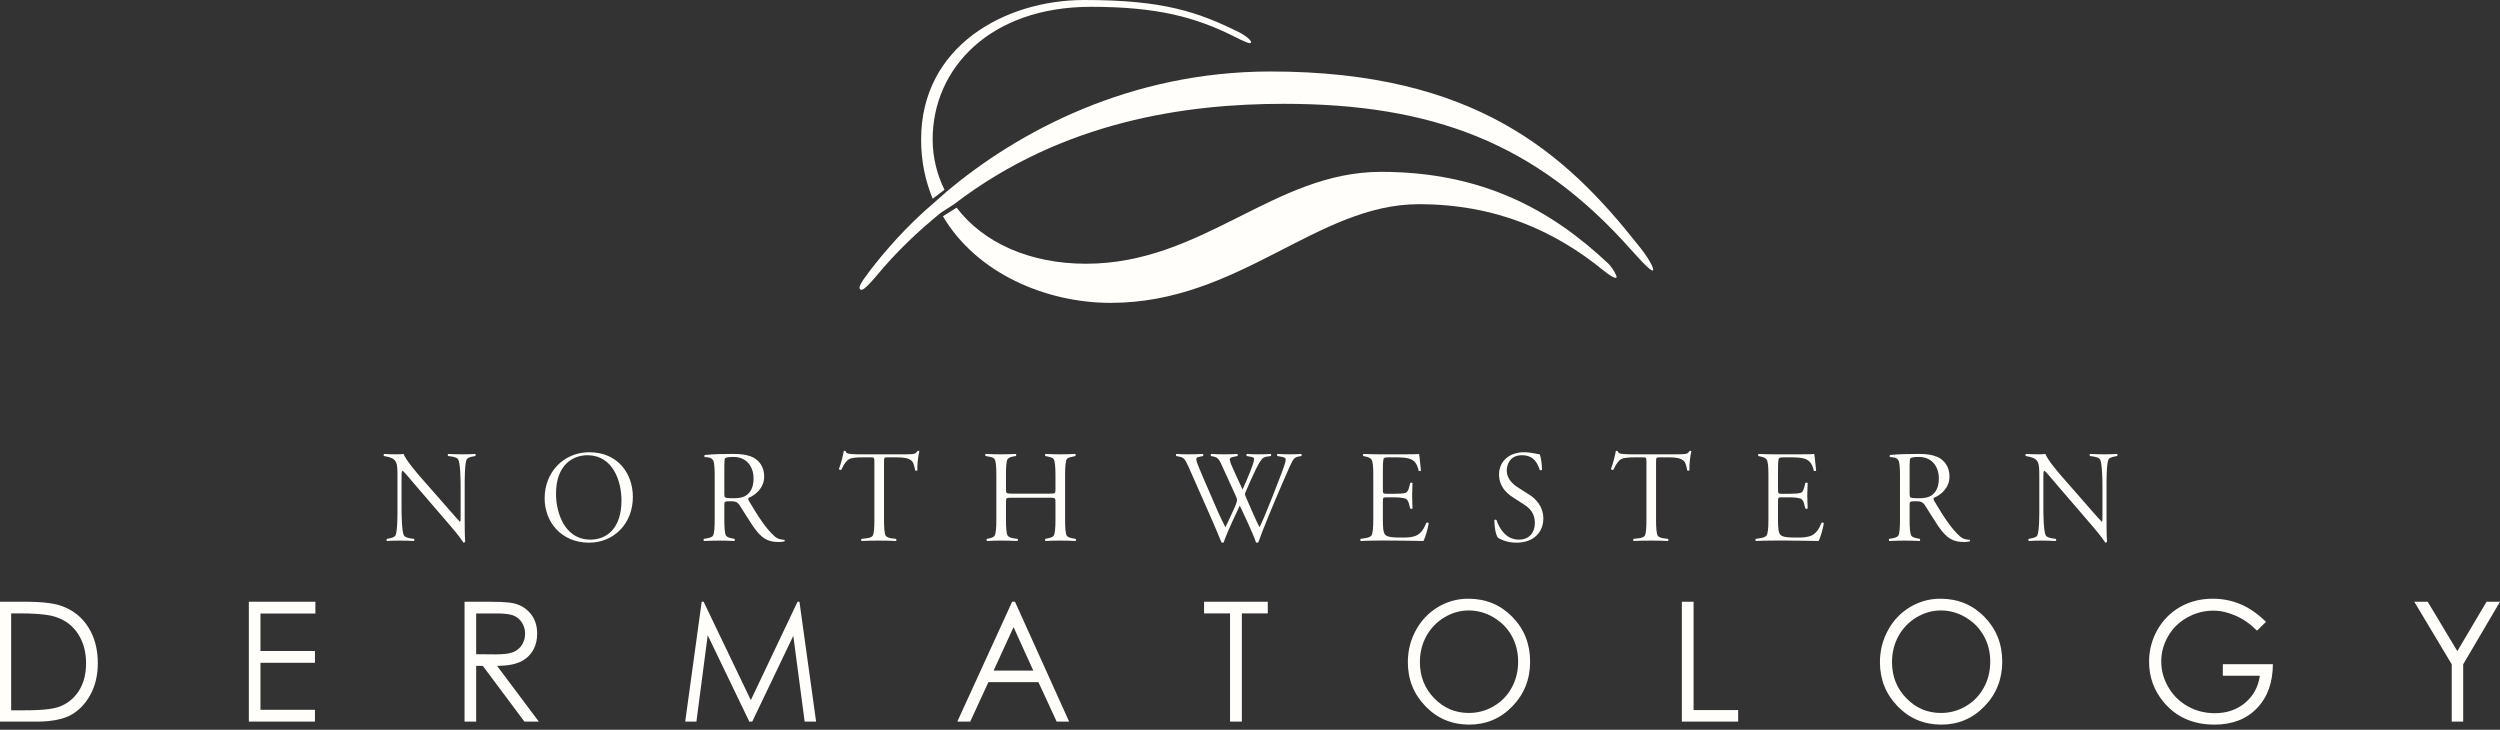 <?xml version="1.0" encoding="UTF-8"?> <svg xmlns="http://www.w3.org/2000/svg" width="370" height="108" viewBox="0 0 370 108" fill="none"><rect x="0" y="0" width="370" height="108" fill="#333333" stroke="none"/><path d="M0 106.801V89.056H3.564C4.992 89.056 6.203 89.116 7.194 89.248V91.053C6.13 90.872 4.685 90.779 2.864 90.779H1.651V105.125H3.636C5.097 105.125 6.284 105.065 7.194 104.949V106.717C6.66 106.771 6.083 106.801 5.469 106.801H0ZM36.829 89.056H46.678V90.804H38.548V96.352H46.611V98.093H38.548V105.051H46.611V106.801H36.829V89.056ZM74.094 89.086V90.801C73.906 90.793 73.704 90.793 73.494 90.793H70.473V96.824L73.426 96.85C73.661 96.85 73.885 96.84 74.094 96.832V98.534L73.567 98.546L74.094 99.252V102.083L71.453 98.546H70.473V106.801H68.753V89.056H72.174C72.902 89.056 73.546 89.064 74.094 89.086ZM7.194 89.248C7.989 89.355 8.645 89.504 9.159 89.699C10.827 90.299 12.131 91.344 13.069 92.829C14.009 94.319 14.474 96.091 14.474 98.151C14.474 99.926 14.105 101.492 13.364 102.842C12.616 104.195 11.653 105.187 10.464 105.835C9.616 106.294 8.529 106.584 7.194 106.717V104.949C7.763 104.873 8.221 104.781 8.576 104.663C9.87 104.231 10.886 103.446 11.624 102.322C12.367 101.189 12.738 99.808 12.738 98.173C12.738 96.462 12.334 94.998 11.532 93.786C10.73 92.569 9.614 91.74 8.179 91.286C7.899 91.198 7.57 91.118 7.194 91.053V89.248ZM101.41 106.801L103.851 89.056H104.135L111.122 103.618L118.037 89.056H118.317L120.785 106.801H119.09L117.407 94.107L111.329 106.801H110.899L104.741 94.015L103.069 106.801H101.41ZM74.094 98.534V96.832C74.907 96.793 75.531 96.692 75.967 96.51C76.519 96.285 76.945 95.924 77.251 95.43C77.559 94.936 77.715 94.381 77.715 93.772C77.715 93.177 77.559 92.634 77.249 92.15C76.937 91.665 76.527 91.311 76.019 91.105C75.604 90.938 74.963 90.832 74.094 90.801V89.086C74.985 89.126 75.636 89.196 76.055 89.297C77.078 89.54 77.906 90.056 78.545 90.844C79.182 91.639 79.501 92.612 79.501 93.772C79.501 94.733 79.281 95.584 78.844 96.317C78.402 97.049 77.774 97.599 76.951 97.974C76.238 98.305 75.285 98.489 74.094 98.534ZM74.094 102.083V99.252L79.75 106.801H77.618L74.094 102.083ZM149.991 89.056V92.85L147.053 99.249H149.991V100.959H146.283L143.592 106.801H141.68L149.798 89.056H149.991ZM178.202 90.779V89.056H187.632V90.779H183.796V106.801H182.045V90.779H178.202ZM149.991 100.959V99.249H152.929L150.006 92.817L149.991 92.85V89.056H150.218L158.234 106.801H156.389L153.688 100.959H149.991ZM217.415 88.609V90.346H217.381C216.112 90.346 214.906 90.69 213.768 91.373C212.63 92.058 211.746 92.978 211.106 94.134C210.466 95.289 210.146 96.585 210.146 98.006C210.146 100.113 210.85 101.889 212.267 103.344C213.682 104.795 215.384 105.518 217.381 105.518H217.415V107.242C214.882 107.237 212.738 106.342 210.988 104.544C209.235 102.744 208.361 100.562 208.361 98.006C208.361 96.299 208.755 94.72 209.557 93.265C210.355 91.811 211.443 90.673 212.823 89.844C214.204 89.019 215.694 88.609 217.299 88.609H217.415ZM248.914 89.056H250.649V105.086H257.247V106.801H248.914V89.056ZM217.415 107.242V105.518C218.735 105.514 219.957 105.178 221.075 104.517C222.212 103.851 223.101 102.933 223.733 101.78C224.363 100.624 224.685 99.337 224.685 97.922C224.685 96.514 224.363 95.24 223.733 94.103C223.101 92.966 222.202 92.058 221.05 91.373C219.904 90.695 218.692 90.351 217.415 90.346V88.609C219.965 88.635 222.1 89.535 223.829 91.299C225.582 93.094 226.456 95.297 226.456 97.922C226.456 100.518 225.586 102.722 223.835 104.53C222.086 106.342 219.957 107.242 217.437 107.242H217.415ZM287.284 88.609V90.346H287.25C285.978 90.346 284.783 90.69 283.636 91.373C282.502 92.058 281.618 92.978 280.975 94.134C280.337 95.289 280.018 96.585 280.018 98.006C280.018 100.113 280.725 101.889 282.144 103.344C283.553 104.795 285.263 105.518 287.25 105.518H287.284V107.242C284.753 107.237 282.613 106.342 280.861 104.544C279.109 102.744 278.23 100.562 278.23 98.006C278.23 96.299 278.632 94.72 279.428 93.265C280.223 91.811 281.313 90.673 282.693 89.844C284.074 89.019 285.571 88.609 287.164 88.609H287.284ZM357.315 89.056H359.297L363.685 96.364L368.01 89.056H370L364.553 98.319V106.801H362.857V98.319L357.315 89.056ZM335.369 92.036L334.036 93.336C333.077 92.367 332.029 91.626 330.884 91.128C329.748 90.625 328.633 90.374 327.555 90.374C326.205 90.374 324.922 90.713 323.702 91.396C322.482 92.079 321.54 93.005 320.869 94.177C320.198 95.346 319.863 96.585 319.863 97.886C319.863 99.222 320.209 100.486 320.908 101.691C321.598 102.89 322.557 103.837 323.777 104.526C324.999 105.213 326.338 105.552 327.796 105.552C329.568 105.552 331.065 105.042 332.287 104.011C333.507 102.982 334.227 101.647 334.457 100.011H328.98V98.297H336.387C336.37 101.037 335.583 103.211 334.02 104.825C332.456 106.44 330.372 107.242 327.749 107.242C324.573 107.242 322.061 106.126 320.204 103.891C318.776 102.172 318.064 100.183 318.064 97.922C318.064 96.241 318.474 94.677 319.289 93.23C320.107 91.783 321.232 90.651 322.654 89.831C324.085 89.019 325.695 88.609 327.491 88.609C328.952 88.609 330.322 88.883 331.608 89.425C332.891 89.968 334.15 90.836 335.369 92.036ZM287.284 107.242V105.518C288.606 105.514 289.831 105.178 290.948 104.517C292.088 103.851 292.966 102.933 293.601 101.78C294.239 100.624 294.555 99.337 294.555 97.922C294.555 96.514 294.239 95.24 293.601 94.103C292.966 92.966 292.074 92.058 290.923 91.373C289.781 90.695 288.567 90.351 287.284 90.346V88.609C289.837 88.635 291.977 89.535 293.701 91.299C295.45 93.094 296.331 95.297 296.331 97.922C296.331 100.518 295.455 102.722 293.704 104.53C291.957 106.342 289.823 107.242 287.311 107.242H287.284Z" fill="#FFFEFB"></path><path d="M87.134 66.932V67.377L86.937 67.373C84.859 67.373 82.29 68.727 82.29 73.082C82.29 75.973 83.602 79.704 87.134 79.863V80.316C83.043 80.291 80.605 77.225 80.605 73.756C80.605 69.917 83.375 66.976 87.134 66.932ZM68.774 71.998C68.774 71.301 68.755 68.709 69.054 68.012C69.129 67.818 69.488 67.663 69.842 67.589L70.347 67.492C70.424 67.373 70.404 67.24 70.328 67.183C69.692 67.222 69.187 67.24 68.492 67.24C67.781 67.24 67.088 67.222 66.34 67.183C66.263 67.222 66.243 67.411 66.32 67.492L66.882 67.571C67.35 67.646 67.688 67.782 67.818 67.994C68.136 68.576 68.174 71.09 68.174 71.998V76.235C68.174 76.772 68.174 77.161 68.08 77.235C67.594 76.754 65.627 74.471 64.747 73.466L62.891 71.357C61.392 69.678 60.099 68.092 59.723 67.183C59.463 67.222 59.146 67.24 58.714 67.24C58.095 67.24 57.496 67.222 56.859 67.183C56.766 67.24 56.746 67.373 56.821 67.492L57.215 67.571C57.665 67.663 58.038 67.782 58.322 68.012C58.844 68.497 58.827 69.176 58.827 71.186V75.247C58.827 75.944 58.844 78.53 58.545 79.228C58.471 79.422 58.114 79.576 57.759 79.656L57.254 79.752C57.176 79.867 57.198 80.004 57.27 80.066C57.909 80.026 58.415 80.009 59.107 80.009C59.817 80.009 60.512 80.026 61.261 80.066C61.336 80.026 61.355 79.827 61.282 79.752L60.716 79.674C60.249 79.598 59.915 79.462 59.779 79.251C59.463 78.668 59.427 76.155 59.427 75.247V70.877C59.427 69.965 59.427 69.678 59.613 69.678C59.95 69.987 60.324 70.45 61.729 72.095L66.769 77.953C67.892 79.266 68.38 79.982 68.605 80.316C68.755 80.299 68.83 80.219 68.849 80.123C68.774 79.674 68.774 77.296 68.774 76.715V71.998ZM87.134 80.316V79.863L87.368 79.867C89.786 79.867 91.977 78.223 91.977 74.065C91.977 71.086 90.658 67.505 87.134 67.377V66.932H87.217C91.452 66.932 93.664 70.102 93.664 73.545C93.664 77.508 90.835 80.316 87.18 80.316H87.134ZM109.362 67.206V67.717C109.108 67.654 108.831 67.628 108.529 67.628C107.968 67.628 107.462 67.686 107.351 67.8C107.235 67.874 107.216 68.109 107.2 68.805V73.1C107.2 73.409 107.235 73.523 107.294 73.602C107.368 73.683 107.722 73.739 108.529 73.739C108.813 73.739 109.097 73.725 109.362 73.691V74.634C109.132 74.339 108.868 74.184 108.248 74.184C107.235 74.184 107.2 74.219 107.2 74.666V76.91C107.2 78.029 107.254 78.999 107.462 79.289C107.649 79.536 108.042 79.616 108.342 79.674L108.715 79.752C108.773 79.849 108.773 80.004 108.679 80.066C107.799 80.026 107.235 80.009 106.488 80.009C105.738 80.009 105.177 80.026 104.202 80.066C104.109 80.004 104.109 79.849 104.165 79.752L104.632 79.674C104.933 79.616 105.326 79.536 105.513 79.289C105.719 78.999 105.775 78.029 105.775 76.91V70.295C105.775 69.194 105.702 68.399 105.55 68.148C105.401 67.897 105.177 67.721 104.726 67.686L104.295 67.646C104.22 67.571 104.22 67.435 104.314 67.336C105.758 67.201 107.03 67.183 108.529 67.183C108.8 67.183 109.085 67.188 109.362 67.206ZM261.726 76.949C261.726 78.069 261.651 78.999 261.443 79.266C261.291 79.462 260.898 79.598 260.598 79.634L259.848 79.752C259.775 79.849 259.798 80.004 259.891 80.066C260.753 80.026 261.591 80.004 262.532 80.004H264.306C265.099 80.004 265.884 80.004 266.674 80.026C267.477 80.026 268.298 80.044 269.143 80.066C269.462 79.536 269.834 78.069 269.925 77.451C269.911 77.355 269.687 77.296 269.595 77.355C268.789 79.347 267.946 79.598 265.678 79.558C264.048 79.558 263.674 79.347 263.469 79.113C263.186 78.783 263.145 77.897 263.145 76.988V74.259C263.145 73.66 263.167 73.602 263.71 73.602H264.758C265.581 73.602 266.166 73.683 266.485 73.796C266.723 73.893 266.879 74.106 266.99 74.493L267.192 75.265C267.27 75.322 267.477 75.322 267.536 75.247C267.536 74.842 267.477 74.106 267.477 73.369C267.477 72.654 267.536 71.883 267.536 71.495C267.477 71.416 267.27 71.416 267.192 71.473L267.006 72.209C266.879 72.694 266.674 72.888 266.485 72.945C266.18 73.042 265.581 73.082 264.758 73.082H263.71C263.167 73.082 263.145 73.019 263.145 72.421V69.347C263.145 68.417 263.203 68.092 263.239 67.936C263.283 67.76 263.408 67.686 264.048 67.686H265.074C265.922 67.686 266.518 67.743 266.912 67.841C267.946 68.074 268.245 68.827 268.45 69.696C268.561 69.736 268.733 69.714 268.789 69.639C268.694 68.902 268.583 67.51 268.503 67.183C268.229 67.24 267.178 67.24 265.975 67.24H262.532C262.152 67.24 261.8 67.24 261.443 67.222C261.07 67.222 260.711 67.201 260.283 67.183C260.19 67.258 260.171 67.393 260.247 67.492L260.598 67.571C261.031 67.663 261.291 67.782 261.462 68.012C261.651 68.304 261.726 69.017 261.726 70.295V76.949ZM241.073 67.24C240.586 67.24 239.927 67.183 239.721 67.104C239.512 67.028 239.44 66.853 239.402 66.755C239.324 66.698 239.234 66.698 239.141 66.755C239.025 67.473 238.727 68.612 238.424 69.404C238.466 69.541 238.656 69.581 238.768 69.541C239.009 69.056 239.214 68.612 239.646 68.166C240.037 67.743 240.845 67.686 242.004 67.686H243.091C243.652 67.686 243.673 67.703 243.673 68.439V76.949C243.673 78.069 243.617 79.039 243.413 79.307C243.224 79.536 242.888 79.616 242.585 79.656L241.764 79.752C241.688 79.849 241.688 79.982 241.781 80.066C242.55 80.026 243.317 80.009 244.405 80.009C245.36 80.009 246.052 80.026 246.856 80.066C246.948 79.982 246.948 79.849 246.877 79.752L246.241 79.674C245.94 79.634 245.548 79.536 245.36 79.307C245.155 79.017 245.095 78.069 245.095 76.949V68.439C245.095 67.703 245.116 67.686 245.677 67.686H246.97C248 67.686 248.714 67.782 249.2 68.206C249.426 68.399 249.571 68.863 249.708 69.617C249.803 69.696 249.985 69.678 250.041 69.581C249.985 69.114 250.118 67.549 250.323 66.794C250.289 66.715 250.136 66.698 250.058 66.737C249.946 66.932 249.803 67.086 249.648 67.126C249.333 67.222 248.939 67.24 248.336 67.24H241.073ZM225.547 66.932C223.224 66.932 221.858 68.417 221.858 70.199C221.858 71.9 222.853 72.928 223.936 73.62L225.586 74.686C226.952 75.555 227.157 76.579 227.157 77.451C227.157 78.748 226.37 79.867 224.801 79.867C222.737 79.867 221.817 77.971 221.481 76.966C221.41 76.892 221.237 76.87 221.164 76.988C221.164 78.091 221.392 79.21 221.707 79.598C222.046 79.811 222.998 80.316 224.457 80.316C226.876 80.316 228.412 78.845 228.412 76.754C228.412 74.898 227.218 73.774 226.37 73.236L224.611 72.111C223.953 71.688 222.998 70.856 222.998 69.678C222.998 68.863 223.39 67.373 225.249 67.373C227.085 67.373 227.572 68.669 227.891 69.559C227.984 69.639 228.174 69.603 228.224 69.507C228.224 68.827 228.058 67.703 227.891 67.24C227.667 67.222 227.46 67.16 227.251 67.126C226.781 67.028 226.088 66.932 225.547 66.932ZM203.247 76.949C203.247 78.069 203.171 78.999 202.966 79.266C202.811 79.462 202.418 79.598 202.12 79.634L201.368 79.752C201.294 79.849 201.318 80.004 201.407 80.066C202.27 80.026 203.109 80.004 204.051 80.004H205.827C206.612 80.004 207.403 80.004 208.189 80.026C208.996 80.026 209.817 80.044 210.662 80.066C210.98 79.536 211.352 78.069 211.448 77.451C211.432 77.355 211.208 77.296 211.111 77.355C210.303 79.347 209.463 79.598 207.195 79.558C205.568 79.558 205.197 79.347 204.985 79.113C204.704 78.783 204.666 77.897 204.666 76.988V74.259C204.666 73.66 204.687 73.602 205.228 73.602H206.281C207.099 73.602 207.682 73.683 208.005 73.796C208.244 73.893 208.399 74.106 208.509 74.493L208.714 75.265C208.791 75.322 208.996 75.322 209.051 75.247C209.051 74.842 208.996 74.106 208.996 73.369C208.996 72.654 209.051 71.883 209.051 71.495C208.996 71.416 208.791 71.416 208.714 71.473L208.527 72.209C208.399 72.694 208.189 72.888 208.005 72.945C207.701 73.042 207.099 73.082 206.281 73.082H205.228C204.687 73.082 204.666 73.019 204.666 72.421V69.347C204.666 68.417 204.726 68.092 204.759 67.936C204.797 67.76 204.928 67.686 205.568 67.686H206.594C207.443 67.686 208.04 67.743 208.432 67.841C209.463 68.074 209.768 68.827 209.968 69.696C210.08 69.736 210.252 69.714 210.303 69.639C210.214 68.902 210.099 67.51 210.022 67.183C209.744 67.24 208.699 67.24 207.496 67.24H204.051C203.674 67.24 203.314 67.24 202.966 67.222C202.591 67.222 202.23 67.201 201.803 67.183C201.711 67.258 201.687 67.393 201.761 67.492L202.12 67.571C202.548 67.663 202.811 67.782 202.984 68.012C203.171 68.304 203.247 69.017 203.247 70.295V76.949ZM192.614 67.492C192.668 67.355 192.647 67.258 192.575 67.183C192.144 67.222 191.6 67.24 190.888 67.24C190.306 67.24 189.781 67.222 189.068 67.183C188.977 67.258 188.977 67.373 189.05 67.492L189.595 67.589C190.008 67.663 190.291 67.743 190.291 68.034C190.291 68.359 189.858 69.541 189.725 69.891C189.576 70.274 188.602 72.808 188.231 73.739L187.141 76.423C186.82 77.178 186.52 77.8 186.41 78.029C186.318 77.897 185.923 77.063 185.515 76.137L184.499 73.814C184.349 73.488 184.255 73.236 184.255 73.139C184.255 73.003 184.366 72.79 184.46 72.557C184.685 71.998 185.55 70.084 185.907 69.365C186.24 68.69 186.466 68.319 186.669 68.074C186.841 67.818 187.085 67.646 187.439 67.589L188.093 67.492C188.153 67.373 188.153 67.258 188.061 67.183C187.607 67.222 186.859 67.24 186.24 67.24C185.533 67.24 184.967 67.222 184.554 67.183C184.46 67.258 184.443 67.393 184.517 67.492L185.249 67.628C185.515 67.686 185.604 67.782 185.604 67.954C185.604 68.206 185.398 68.902 185.023 69.81C184.667 70.701 184.291 71.592 183.9 72.443C183.338 71.221 182.757 70.004 182.214 68.748C182.14 68.554 182.008 68.166 182.008 67.994C182.008 67.743 182.25 67.663 182.682 67.589L183.15 67.492C183.208 67.393 183.208 67.24 183.114 67.183C182.699 67.222 181.952 67.24 181.241 67.24C180.471 67.24 179.796 67.222 179.271 67.183C179.158 67.24 179.141 67.373 179.234 67.492L179.684 67.589C179.91 67.628 180.153 67.76 180.284 67.914C180.396 68.034 180.565 68.262 180.864 68.942L182.887 73.369C183 73.642 183.093 73.872 183.093 73.99C183.093 74.126 182.981 74.471 182.812 74.915L182.233 76.173C181.783 77.178 181.502 77.778 181.352 78.029C181.241 77.8 180.601 76.52 180.302 75.846L178.034 70.605C177.437 69.234 177.042 68.246 177.042 67.976C177.042 67.721 177.193 67.663 177.586 67.589L178.054 67.492C178.109 67.393 178.109 67.24 178.016 67.183C177.399 67.222 176.649 67.24 175.918 67.24C175.243 67.24 174.569 67.222 174.136 67.183C174.022 67.222 174.022 67.336 174.081 67.492L174.665 67.607C174.888 67.663 175.189 67.8 175.318 67.994C175.45 68.166 175.6 68.399 175.9 69.079L179.459 77.142C179.703 77.703 180.451 79.444 180.771 80.26C180.808 80.299 180.882 80.316 180.94 80.316C181.016 80.316 181.089 80.299 181.107 80.26C181.763 78.398 182.699 76.542 183.487 74.82C184.181 76.327 185.326 78.668 185.884 80.26C185.923 80.299 186 80.316 186.074 80.316C186.13 80.316 186.205 80.299 186.24 80.26C186.395 79.867 186.578 79.347 186.841 78.628C187.046 78.069 188.397 74.779 188.602 74.317L189.931 71.204C190.778 69.251 191.074 68.612 191.261 68.262C191.451 67.897 191.71 67.663 192.066 67.589L192.614 67.492ZM147.46 76.966C147.46 78.091 147.386 78.999 147.198 79.289C147.049 79.518 146.674 79.634 146.338 79.696L146.055 79.752C145.98 79.849 145.999 80.026 146.092 80.066C146.86 80.026 147.348 80.009 148.097 80.009C148.96 80.009 149.745 80.026 150.591 80.066C150.666 79.982 150.666 79.849 150.608 79.752L150.008 79.674C149.671 79.616 149.333 79.518 149.147 79.289C148.94 78.999 148.885 78.091 148.885 76.966V74.277C148.885 73.699 148.921 73.66 149.783 73.66H155.327C156.171 73.66 156.209 73.699 156.209 74.277V76.966C156.209 78.091 156.135 78.959 155.966 79.251C155.797 79.501 155.518 79.576 155.103 79.674L154.711 79.752C154.636 79.849 154.655 80.004 154.749 80.066C155.423 80.026 156.154 80.009 156.882 80.009C157.615 80.009 158.42 80.026 159.17 80.066C159.264 80.004 159.282 79.849 159.208 79.752L158.757 79.674C158.475 79.616 158.082 79.536 157.897 79.307C157.69 79.017 157.634 78.091 157.634 76.966V70.274C157.634 69.194 157.69 68.223 157.897 67.936C158.082 67.703 158.475 67.646 158.757 67.589L159.151 67.492C159.227 67.373 159.208 67.24 159.114 67.183C158.345 67.222 157.727 67.24 156.865 67.24C156.135 67.24 155.498 67.222 154.749 67.183C154.636 67.24 154.636 67.393 154.711 67.492L155.086 67.571C155.386 67.646 155.779 67.703 155.946 67.954C156.135 68.223 156.209 69.194 156.209 70.274V72.443C156.209 73.019 156.171 73.059 155.327 73.059H149.783C148.921 73.059 148.885 73.003 148.885 72.443V70.274C148.885 69.176 148.921 68.246 149.128 67.954C149.317 67.721 149.577 67.628 150.008 67.549L150.365 67.492C150.421 67.355 150.439 67.24 150.345 67.183C149.522 67.222 148.847 67.24 148.097 67.24C147.348 67.24 146.748 67.222 145.887 67.183C145.792 67.24 145.792 67.355 145.868 67.492L146.317 67.571C146.655 67.628 147.049 67.721 147.198 67.954C147.404 68.262 147.46 69.176 147.46 70.274V76.966ZM126.806 67.24C126.319 67.24 125.663 67.183 125.456 67.104C125.249 67.028 125.176 66.853 125.137 66.755C125.062 66.698 124.968 66.698 124.875 66.755C124.764 67.473 124.462 68.612 124.164 69.404C124.202 69.541 124.39 69.581 124.501 69.541C124.744 69.056 124.949 68.612 125.383 68.166C125.774 67.743 126.579 67.686 127.741 67.686H128.828C129.389 67.686 129.409 67.703 129.409 68.439V76.949C129.409 78.069 129.353 79.039 129.148 79.307C128.958 79.536 128.623 79.616 128.324 79.656L127.498 79.752C127.425 79.849 127.425 79.982 127.517 80.066C128.285 80.026 129.054 80.009 130.141 80.009C131.096 80.009 131.789 80.026 132.595 80.066C132.689 79.982 132.689 79.849 132.612 79.752L131.976 79.674C131.674 79.634 131.283 79.536 131.096 79.307C130.889 79.017 130.834 78.069 130.834 76.949V68.439C130.834 67.703 130.852 67.686 131.413 67.686H132.706C133.738 67.686 134.448 67.782 134.935 68.206C135.159 68.399 135.311 68.863 135.442 69.617C135.535 69.696 135.723 69.678 135.779 69.581C135.723 69.114 135.853 67.549 136.062 66.794C136.021 66.715 135.872 66.698 135.799 66.737C135.685 66.932 135.535 67.086 135.387 67.126C135.068 67.222 134.675 67.24 134.075 67.24H126.806ZM109.362 74.634V73.691C109.813 73.633 110.223 73.501 110.554 73.236C111.077 72.808 111.527 72.151 111.527 70.776C111.527 69.391 110.836 68.074 109.362 67.717V67.206C110.161 67.263 110.951 67.411 111.546 67.743C112.446 68.246 113.099 69.176 113.099 70.529C113.099 72.267 111.732 73.311 110.778 73.683C110.701 73.814 110.759 73.99 110.853 74.162C112.353 76.658 113.345 78.205 114.673 79.404C115.03 79.73 115.481 79.867 116.097 79.889C116.155 79.948 116.155 80.083 116.097 80.123C115.913 80.159 115.63 80.219 115.331 80.219C113.606 80.219 112.707 79.73 111.377 77.778C110.889 77.063 110.104 75.75 109.504 74.842C109.455 74.766 109.411 74.696 109.362 74.634ZM284.786 67.206V67.717C284.536 67.654 284.254 67.628 283.954 67.628C283.391 67.628 282.884 67.686 282.776 67.8C282.662 67.874 282.643 68.109 282.624 68.805V73.1C282.624 73.409 282.662 73.523 282.715 73.602C282.793 73.683 283.15 73.739 283.954 73.739C284.237 73.739 284.517 73.725 284.786 73.691V74.634C284.556 74.339 284.29 74.184 283.674 74.184C282.662 74.184 282.624 74.219 282.624 74.666V76.91C282.624 78.029 282.679 78.999 282.884 79.289C283.073 79.536 283.469 79.616 283.766 79.674L284.143 79.752C284.198 79.849 284.198 80.004 284.104 80.066C283.222 80.026 282.662 80.009 281.911 80.009C281.16 80.009 280.6 80.026 279.621 80.066C279.533 80.004 279.533 79.849 279.588 79.752L280.057 79.674C280.356 79.616 280.75 79.536 280.941 79.289C281.146 78.999 281.199 78.029 281.199 76.91V70.295C281.199 69.194 281.127 68.399 280.974 68.148C280.827 67.897 280.6 67.721 280.151 67.686L279.719 67.646C279.644 67.571 279.644 67.435 279.738 67.336C281.182 67.201 282.457 67.183 283.954 67.183C284.229 67.183 284.506 67.188 284.786 67.206ZM311.768 71.998C311.768 71.301 311.746 68.709 312.048 68.012C312.12 67.818 312.475 67.663 312.836 67.589L313.337 67.492C313.415 67.373 313.395 67.24 313.321 67.183C312.68 67.222 312.176 67.24 311.486 67.24C310.773 67.24 310.08 67.222 309.335 67.183C309.254 67.222 309.238 67.411 309.312 67.492L309.872 67.571C310.341 67.646 310.679 67.782 310.812 67.994C311.125 68.576 311.164 71.09 311.164 71.998V76.235C311.164 76.772 311.164 77.161 311.075 77.235C310.582 76.754 308.614 74.471 307.735 73.466L305.881 71.357C304.387 69.678 303.086 68.092 302.718 67.183C302.454 67.222 302.136 67.24 301.703 67.24C301.085 67.24 300.486 67.222 299.852 67.183C299.757 67.24 299.738 67.373 299.813 67.492L300.209 67.571C300.655 67.663 301.032 67.782 301.312 68.012C301.836 68.497 301.817 69.176 301.817 71.186V75.247C301.817 75.944 301.836 78.53 301.531 79.228C301.462 79.422 301.107 79.576 300.747 79.656L300.245 79.752C300.165 79.867 300.187 80.004 300.262 80.066C300.902 80.026 301.404 80.009 302.097 80.009C302.806 80.009 303.502 80.026 304.251 80.066C304.326 80.026 304.345 79.827 304.27 79.752L303.713 79.674C303.242 79.598 302.904 79.462 302.773 79.251C302.454 78.668 302.418 76.155 302.418 75.247V70.877C302.418 69.965 302.418 69.678 302.601 69.678C302.942 69.987 303.314 70.45 304.719 72.095L309.761 77.953C310.887 79.266 311.369 79.982 311.596 80.316C311.746 80.299 311.818 80.219 311.84 80.123C311.768 79.674 311.768 77.296 311.768 76.715V71.998ZM284.786 74.634V73.691C285.235 73.633 285.645 73.501 285.978 73.236C286.499 72.808 286.951 72.151 286.951 70.776C286.951 69.391 286.26 68.074 284.786 67.717V67.206C285.587 67.263 286.371 67.411 286.967 67.743C287.865 68.246 288.525 69.176 288.525 70.529C288.525 72.267 287.156 73.311 286.199 73.683C286.127 73.814 286.183 73.99 286.277 74.162C287.777 76.658 288.772 78.205 290.097 79.404C290.454 79.73 290.904 79.867 291.522 79.889C291.577 79.948 291.577 80.083 291.522 80.123C291.333 80.159 291.053 80.219 290.754 80.219C289.03 80.219 288.132 79.73 286.798 77.778C286.31 77.063 285.526 75.75 284.927 74.842C284.883 74.766 284.833 74.696 284.786 74.634Z" fill="#FFFEFB"></path><path fill-rule="evenodd" clip-rule="evenodd" d="M139.252 31.482L141.203 30.223C157.304 17.884 175.601 15.365 189.993 15.365C211.949 15.365 227.318 21.157 241.222 36.77C243.906 39.792 244.393 40.044 244.638 40.044C244.882 39.792 243.906 38.03 242.442 36.266C231.709 22.668 218.291 10.581 188.042 10.581C167.306 10.581 150.717 19.394 139.983 28.46L138.276 29.971C134.129 33.496 130.91 37.235 128.762 40.044C127.25 42.02 127.054 42.562 127.297 42.814C127.542 43.066 128.03 42.814 129.737 40.799C132.665 37.273 135.836 34.252 139.252 31.482Z" fill="#FFFEFB"></path><path fill-rule="evenodd" clip-rule="evenodd" d="M139.553 32.007L141.578 30.733C145.55 35.959 152.448 39.033 160.719 39.033C178.038 39.033 188.529 25.434 204.385 25.434C219.267 25.434 229.513 30.974 238.051 39.033C238.784 39.788 239.271 40.796 239.271 41.047C239.026 41.299 238.295 40.796 237.319 40.039C230.244 34.248 221.463 30.22 209.997 30.22C194.871 30.22 183.406 44.824 164.378 44.824C154.819 44.824 144.555 40.472 139.553 32.007ZM139.786 28.081C138.684 25.887 138.03 23.267 138.03 20.651C138.03 10.074 146.569 1.007 161.45 1.007C171.208 1.007 176.82 2.518 182.43 5.288C184.382 6.296 185.114 6.548 185.114 6.296C185.358 6.296 184.869 5.541 183.406 4.786C177.307 1.763 172.184 -0 160.475 -0C148.766 -0 136.324 6.799 136.324 20.651C136.324 23.942 136.964 26.796 138.042 29.417L139.786 28.081Z" fill="#FFFEFB"></path></svg> 